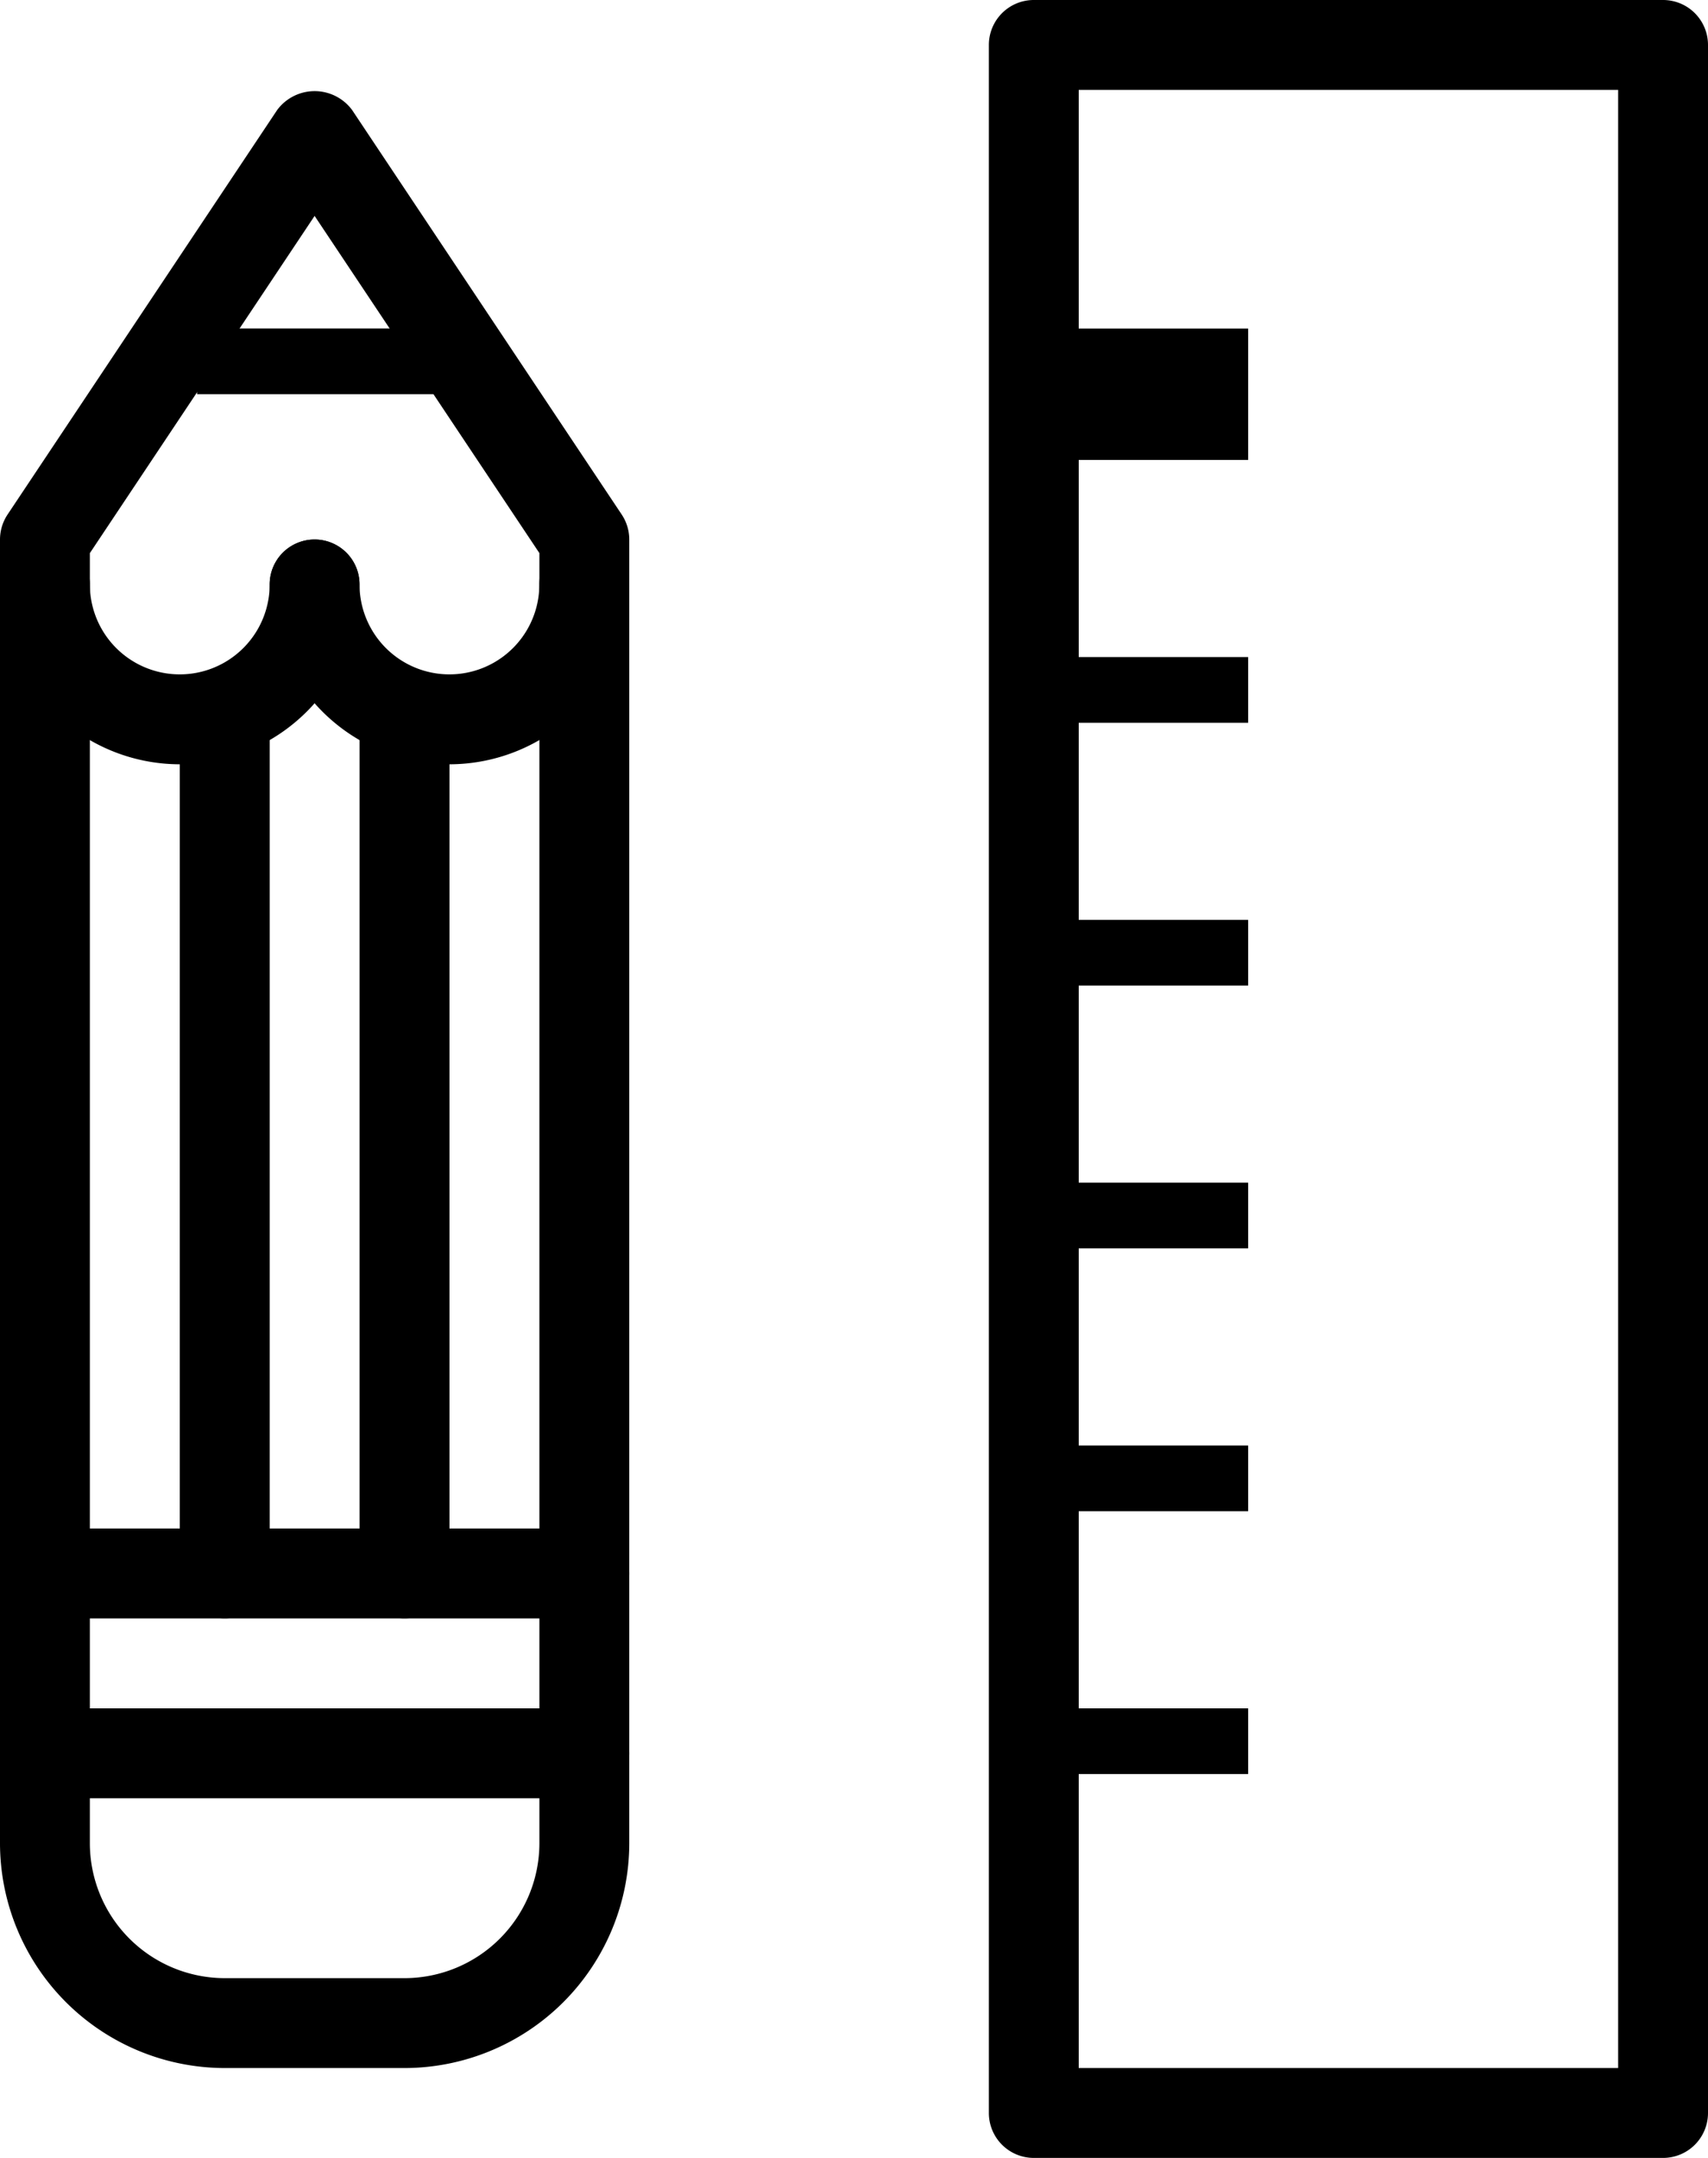 <svg xmlns="http://www.w3.org/2000/svg" width="26" height="32.842" viewBox="0 0 26 32.842">
  <g id="ozel-tasarim" transform="translate(-6)">
    <g id="Group_2978" data-name="Group 2978" transform="translate(6)">
      <g id="Group_2963" data-name="Group 2963" transform="translate(15.053)">
        <path id="Path_1938" data-name="Path 1938" d="M38.263,32.842H28.684A.684.684,0,0,1,28,32.158V.684A.684.684,0,0,1,28.684,0h9.579a.684.684,0,0,1,.684.684V32.158A.684.684,0,0,1,38.263,32.842Zm-8.895-1.368h8.211V1.368H29.368Z" transform="translate(-28)"/>
      </g>
      <g id="Group_2964" data-name="Group 2964" transform="translate(15.737 5.474)">
        <rect id="Rectangle_2290" data-name="Rectangle 2290" width="3" height="2" transform="translate(0.263 -0.474)"/>
      </g>
      <g id="Group_2965" data-name="Group 2965" transform="translate(15.737 9.579)">
        <rect id="Rectangle_2291" data-name="Rectangle 2291" width="3" height="1" transform="translate(0.263 0.421)"/>
      </g>
      <g id="Group_2966" data-name="Group 2966" transform="translate(15.737 13.684)">
        <rect id="Rectangle_2292" data-name="Rectangle 2292" width="3" height="1" transform="translate(0.263 0.316)"/>
      </g>
      <g id="Group_2967" data-name="Group 2967" transform="translate(15.737 17.789)">
        <rect id="Rectangle_2293" data-name="Rectangle 2293" width="3" height="1" transform="translate(0.263 0.21)"/>
      </g>
      <g id="Group_2968" data-name="Group 2968" transform="translate(15.737 21.895)">
        <rect id="Rectangle_2294" data-name="Rectangle 2294" width="3" height="1" transform="translate(0.263 0.105)"/>
      </g>
      <g id="Group_2969" data-name="Group 2969" transform="translate(15.737 26)">
        <rect id="Rectangle_2295" data-name="Rectangle 2295" width="3" height="1" transform="translate(0.263)"/>
      </g>
      <g id="Group_2970" data-name="Group 2970" transform="translate(0 1.387)">
        <path id="Path_1939" data-name="Path 1939" d="M12.158,32.114H9.421A3.425,3.425,0,0,1,6,28.693V8.851a.688.688,0,0,1,.115-.38L10.22,2.313a.71.71,0,0,1,1.139,0l4.105,6.158a.688.688,0,0,1,.115.38V28.693A3.425,3.425,0,0,1,12.158,32.114ZM7.368,9.058V28.693a2.055,2.055,0,0,0,2.053,2.053h2.737a2.055,2.055,0,0,0,2.053-2.053V9.058L10.789,3.926Z" transform="translate(-6 -2.027)"/>
      </g>
      <g id="Group_2971" data-name="Group 2971" transform="translate(0 26)">
        <path id="Path_1940" data-name="Path 1940" d="M14.895,39.368H6.684a.684.684,0,0,1,0-1.368h8.211a.684.684,0,0,1,0,1.368Z" transform="translate(-6 -38)"/>
      </g>
      <g id="Group_2972" data-name="Group 2972" transform="translate(0 23.263)">
        <path id="Path_1941" data-name="Path 1941" d="M14.895,35.368H6.684a.684.684,0,0,1,0-1.368h8.211a.684.684,0,0,1,0,1.368Z" transform="translate(-6 -34)"/>
      </g>
      <g id="Group_2973" data-name="Group 2973" transform="translate(2.737 10.263)">
        <path id="Path_1942" data-name="Path 1942" d="M10.684,29.368A.684.684,0,0,1,10,28.684v-13a.684.684,0,0,1,1.368,0v13A.684.684,0,0,1,10.684,29.368Z" transform="translate(-10 -15)"/>
      </g>
      <g id="Group_2974" data-name="Group 2974" transform="translate(5.474 10.263)">
        <path id="Path_1943" data-name="Path 1943" d="M14.684,29.368A.684.684,0,0,1,14,28.684v-13a.684.684,0,1,1,1.368,0v13A.684.684,0,0,1,14.684,29.368Z" transform="translate(-14 -15)"/>
      </g>
      <g id="Group_2975" data-name="Group 2975" transform="translate(2.737 4.789)">
        <rect id="Rectangle_2296" data-name="Rectangle 2296" width="4" height="1" transform="translate(0.263 0.21)"/>
      </g>
      <g id="Group_2976" data-name="Group 2976" transform="translate(0 8.211)">
        <path id="Path_1944" data-name="Path 1944" d="M8.737,15.421A2.74,2.74,0,0,1,6,12.684a.684.684,0,1,1,1.368,0,1.368,1.368,0,0,0,2.737,0,.684.684,0,1,1,1.368,0A2.74,2.74,0,0,1,8.737,15.421Z" transform="translate(-6 -12)"/>
      </g>
      <g id="Group_2977" data-name="Group 2977" transform="translate(4.105 8.211)">
        <path id="Path_1945" data-name="Path 1945" d="M14.737,15.421A2.74,2.74,0,0,1,12,12.684a.684.684,0,1,1,1.368,0,1.368,1.368,0,0,0,2.737,0,.684.684,0,1,1,1.368,0A2.74,2.74,0,0,1,14.737,15.421Z" transform="translate(-12 -12)"/>
      </g>
    </g>
  </g>
</svg>
